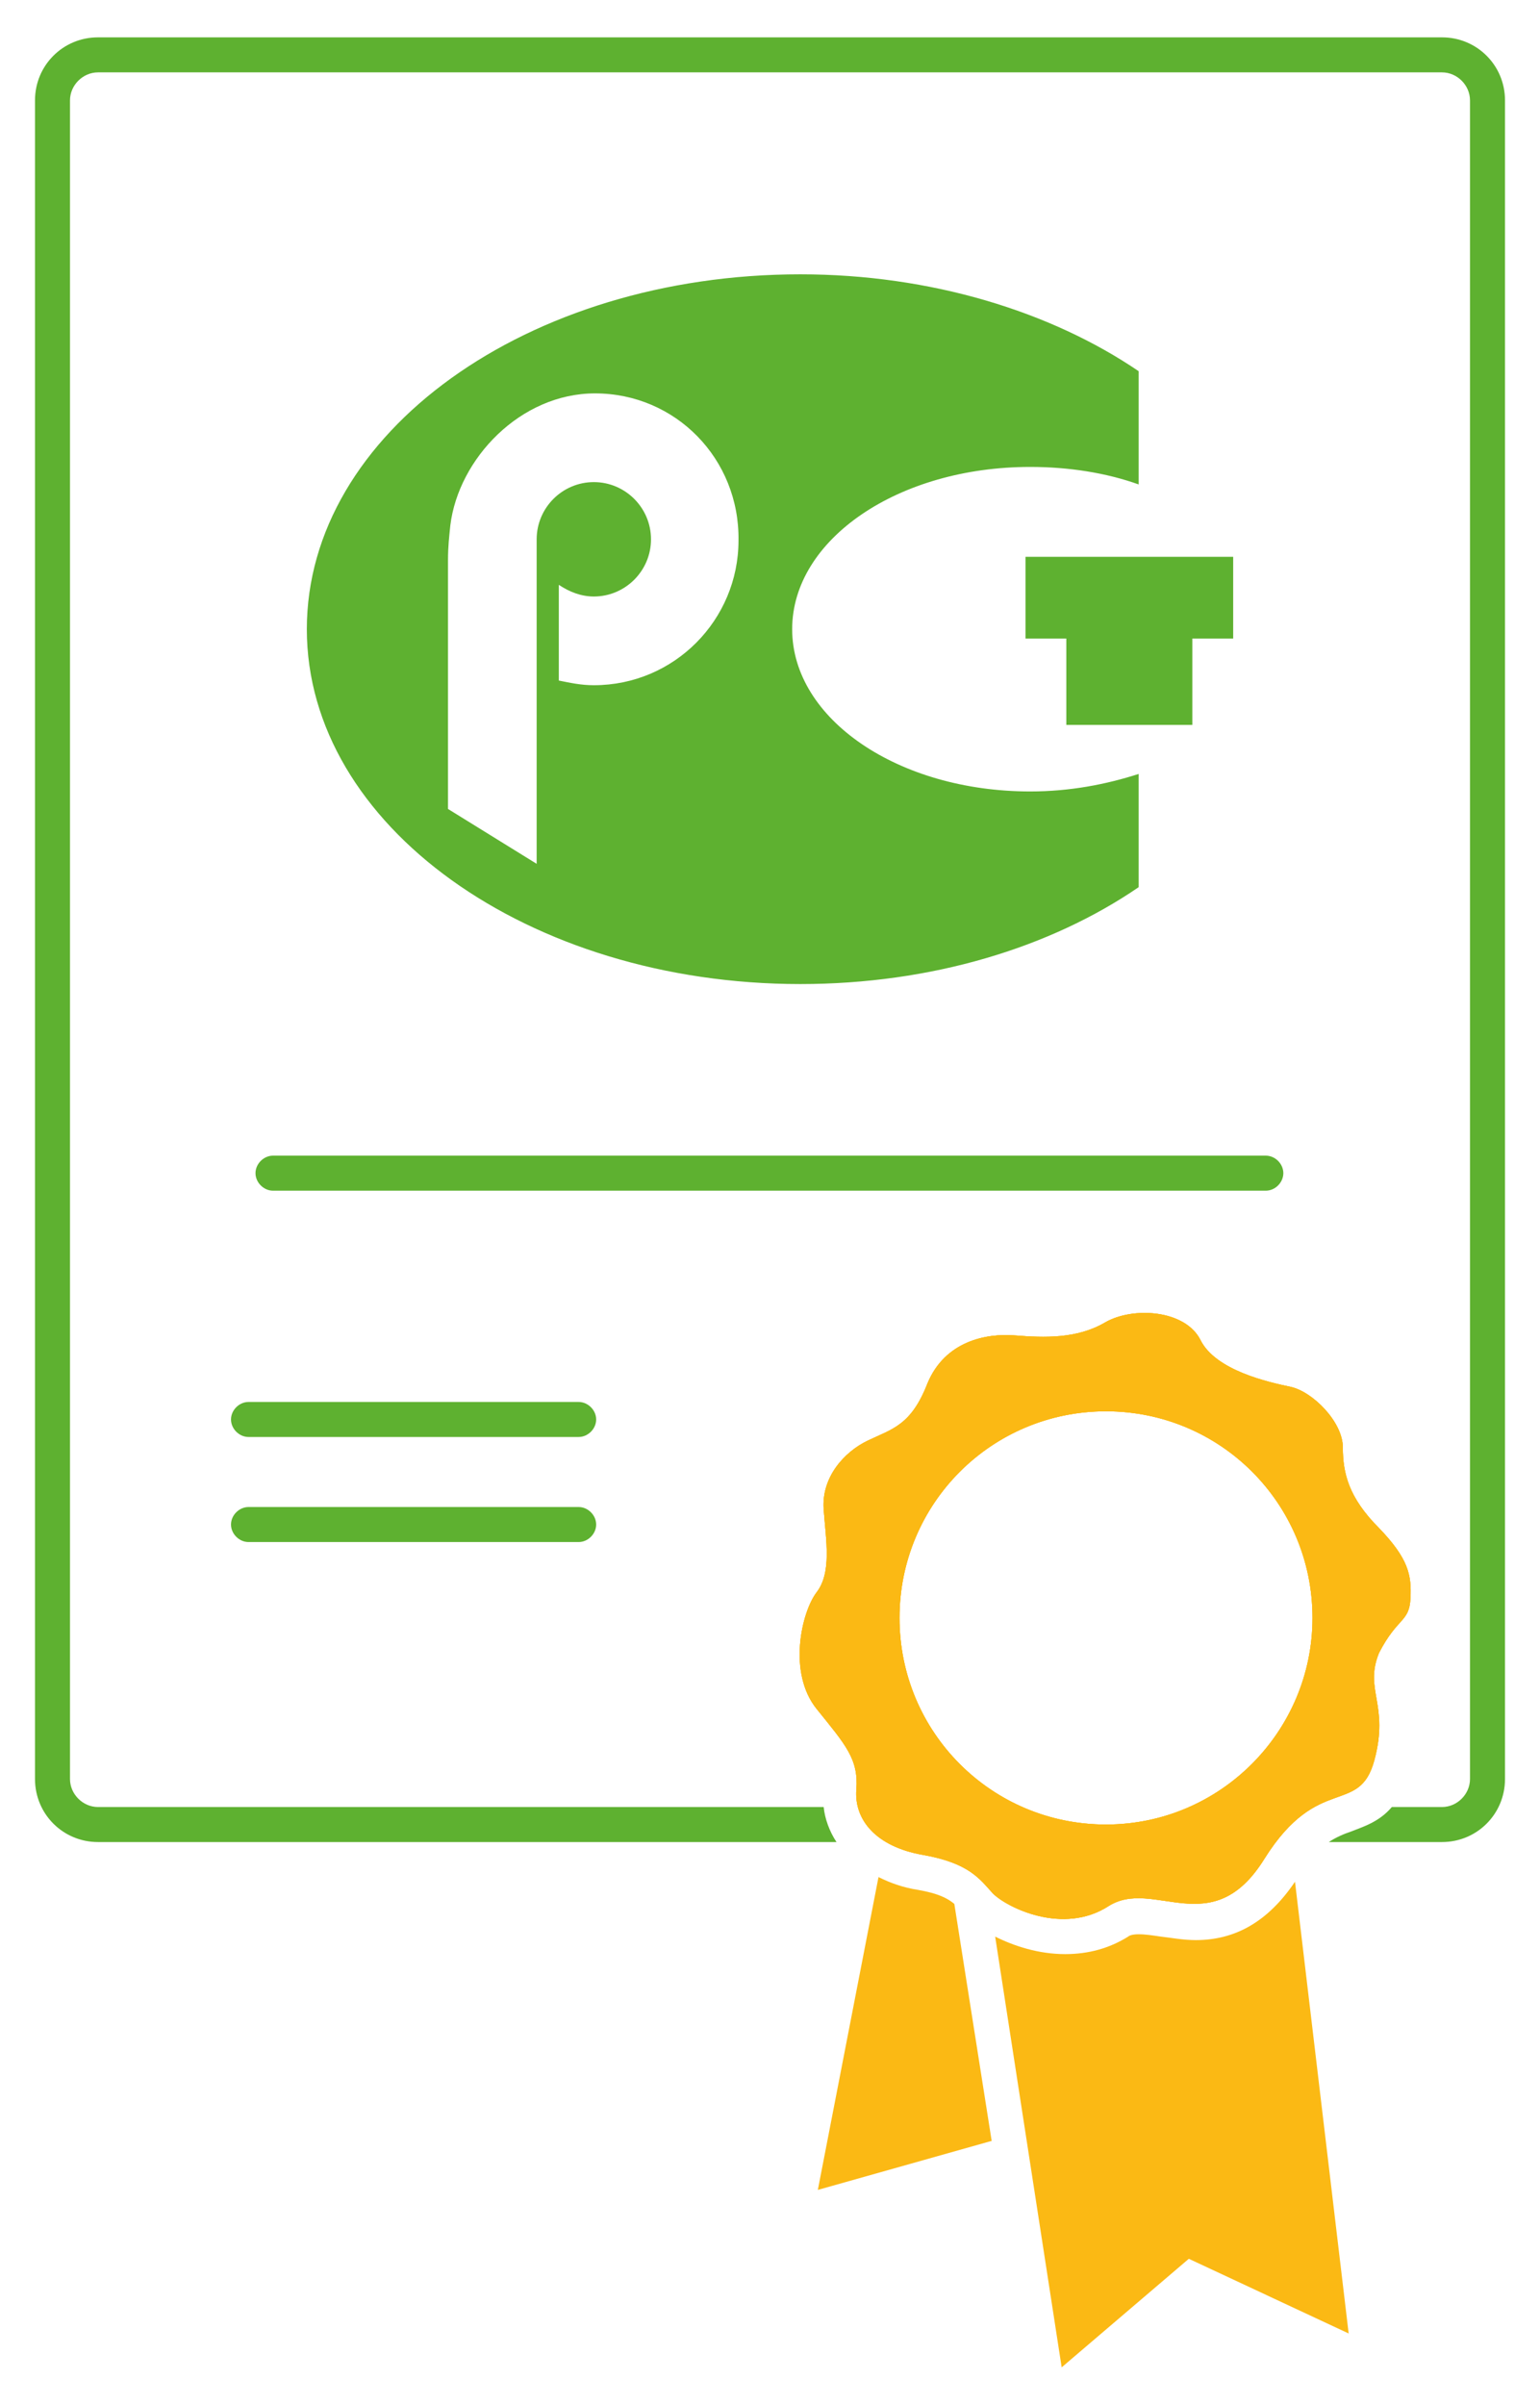 <?xml version="1.0" encoding="utf-8"?>
<!-- Generator: Adobe Illustrator 24.2.2, SVG Export Plug-In . SVG Version: 6.00 Build 0)  -->
<svg version="1.1" id="Livello_1" xmlns="http://www.w3.org/2000/svg" xmlns:xlink="http://www.w3.org/1999/xlink" x="0px" y="0px"
	 viewBox="0 0 132 206" style="enable-background:new 0 0 132 206;" xml:space="preserve">
<style type="text/css">
	.st0{fill:#FBB914;}
	.st1{fill:#5EB130;}
	.st2{fill-rule:evenodd;clip-rule:evenodd;fill:#5EB130;}
</style>
<g>
	<g>
		<g>
			<path class="st0" d="M120.9,136.9c0.1-2-0.2-3.4-2.7-6c-2.6-2.6-3.1-4.7-3.1-6.9s-2.6-4.8-4.5-5.2s-6.4-1.4-7.7-4
				c-1.3-2.6-5.8-2.9-8.2-1.5s-5.2,1.3-7.7,1.1s-6,0.5-7.5,4.1c-1.4,3.6-3,3.9-5.1,4.9c-2.1,1-4,3.2-3.8,5.9s0.7,5.4-0.6,7.1
				c-1.3,1.7-2.5,6.9,0,10c2.5,3.1,3.6,4.3,3.4,6.9c-0.2,2.6,1.7,4.9,5.7,5.6s4.9,2.1,6,3.3c1.2,1.2,6,3.6,9.9,1.1s8.9,3.2,13.4-4.1
				c4.6-7.3,8.1-3.6,9.4-8.4s-0.9-6,0.4-9.2C119.8,138.5,120.8,139,120.9,136.9z M94.8,156.3c-9.8,0-17.7-7.9-17.7-17.7
				c0-9.8,7.9-17.7,17.7-17.7c9.8,0,17.7,7.9,17.7,17.7C112.5,148.3,104.6,156.3,94.8,156.3z"/>
		</g>
		<g>
			<g>
				<path class="st0" d="M120.9,136.9c0.1-2-0.2-3.4-2.7-6c-2.6-2.6-3.1-4.7-3.1-6.9s-2.6-4.8-4.5-5.2s-6.4-1.4-7.7-4
					c-1.3-2.6-5.8-2.9-8.2-1.5s-5.2,1.3-7.7,1.1s-6,0.5-7.5,4.1c-1.4,3.6-3,3.9-5.1,4.9c-2.1,1-4,3.2-3.8,5.9s0.7,5.4-0.6,7.1
					c-1.3,1.7-2.5,6.9,0,10c2.5,3.1,3.6,4.3,3.4,6.9c-0.2,2.6,1.7,4.9,5.7,5.6s4.9,2.1,6,3.3c1.2,1.2,6,3.6,9.9,1.1
					s8.9,3.2,13.4-4.1c4.6-7.3,8.1-3.6,9.4-8.4s-0.9-6,0.4-9.2C119.8,138.5,120.8,139,120.9,136.9z M94.8,156.3
					c-9.8,0-17.7-7.9-17.7-17.7c0-9.8,7.9-17.7,17.7-17.7c9.8,0,17.7,7.9,17.7,17.7C112.5,148.3,104.6,156.3,94.8,156.3z"/>
			</g>
			<g>
				<path class="st0" d="M102.5,166.2C102.5,166.2,102.5,166.2,102.5,166.2c-1.1,0-2.1-0.2-3-0.3c-0.7-0.1-1.3-0.2-1.9-0.2
					c-0.5,0-0.8,0.1-0.9,0.2c-1.6,1-3.4,1.5-5.4,1.5c-2.3,0-4.4-0.7-6-1.5l5.7,36.9l10.9-9.3l13.7,6.4l-4.6-38.7
					C108.7,164.6,105.9,166.2,102.5,166.2z"/>
			</g>
			<g>
				<path class="st0" d="M78.7,161.9c-1.3-0.2-2.4-0.6-3.4-1.1l-5.2,26.8l14.9-4.2l-3.2-20.3C81.2,162.6,80.4,162.2,78.7,161.9z"/>
			</g>
		</g>
		<g>
			<path class="st1" d="M108.5,102H23.4c-0.8,0-1.5-0.7-1.5-1.5s0.7-1.5,1.5-1.5h85.1c0.8,0,1.5,0.7,1.5,1.5S109.3,102,108.5,102z"
				/>
		</g>
		<g>
			<path class="st1" d="M49.6,123.1H21.3c-0.8,0-1.5-0.7-1.5-1.5s0.7-1.5,1.5-1.5h28.3c0.8,0,1.5,0.7,1.5,1.5S50.4,123.1,49.6,123.1
				z"/>
		</g>
		<g>
			<path class="st1" d="M49.6,132.1H21.3c-0.8,0-1.5-0.7-1.5-1.5s0.7-1.5,1.5-1.5h28.3c0.8,0,1.5,0.7,1.5,1.5S50.4,132.1,49.6,132.1
				z"/>
		</g>
		<g>
			<path class="st1" d="M123.6,3.2H8.4C5.4,3.2,3,5.6,3,8.6v143.8c0,3,2.4,5.4,5.4,5.4h63.3c-0.6-0.9-1-2-1.1-3H8.4
				c-1.3,0-2.4-1.1-2.4-2.4V8.6c0-1.3,1.1-2.4,2.4-2.4h115.2c1.3,0,2.4,1.1,2.4,2.4v143.8c0,1.3-1.1,2.4-2.4,2.4h-4.3
				c-1.1,1.3-2.5,1.7-3.5,2.1c-0.6,0.2-1.3,0.5-1.9,0.9h9.7c3,0,5.4-2.4,5.4-5.4V8.6C129,5.6,126.6,3.2,123.6,3.2z"/>
		</g>
		<g>
			<path class="st0" d="M120.9,136.9c0.1-2-0.2-3.4-2.7-6c-2.6-2.6-3.1-4.7-3.1-6.9s-2.6-4.8-4.5-5.2s-6.4-1.4-7.7-4
				c-1.3-2.6-5.8-2.9-8.2-1.5s-5.2,1.3-7.7,1.1s-6,0.5-7.5,4.1c-1.4,3.6-3,3.9-5.1,4.9c-2.1,1-4,3.2-3.8,5.9s0.7,5.4-0.6,7.1
				c-1.3,1.7-2.5,6.9,0,10c2.5,3.1,3.6,4.3,3.4,6.9c-0.2,2.6,1.7,4.9,5.7,5.6s4.9,2.1,6,3.3c1.2,1.2,6,3.6,9.9,1.1s8.9,3.2,13.4-4.1
				c4.6-7.3,8.1-3.6,9.4-8.4s-0.9-6,0.4-9.2C119.8,138.5,120.8,139,120.9,136.9z M94.8,156.3c-9.8,0-17.7-7.9-17.7-17.7
				c0-9.8,7.9-17.7,17.7-17.7c9.8,0,17.7,7.9,17.7,17.7C112.5,148.3,104.6,156.3,94.8,156.3z"/>
		</g>
	</g>
	<g>
		<path class="st2" d="M68.6,23.5c11.2,0,21.5,3.2,29,8.3v9.7c-2.8-1-6-1.5-9.3-1.5C77,40,67.9,46.2,67.9,53.9
			c0,7.7,9.1,13.9,20.4,13.9c3.4,0,6.5-0.6,9.3-1.5v9.7c-7.6,5.2-17.8,8.3-29,8.3c-23.3,0-42.3-13.6-42.3-30.4
			C26.3,37.1,45.2,23.5,68.6,23.5L68.6,23.5z M51,33.7c-6.4,0-11.7,5.6-12.4,11.3c-0.1,1-0.2,1.8-0.2,3v21.3l7.6,4.7V49.1
			c0-1,0-2,0-2.9c0-2.7,2.2-4.9,4.9-4.9c2.7,0,4.9,2.2,4.9,4.9c0,2.7-2.2,4.9-4.9,4.9c-1.1,0-2.1-0.4-3-1v8.2c1,0.2,1.9,0.4,3,0.4
			c6.9,0,12.4-5.6,12.4-12.4C63.4,39.3,57.9,33.7,51,33.7L51,33.7z M87.9,47.7v7h3.5v7.4h10.8v-7.4h3.5v-7H87.9z"/>
	</g>
</g>
</svg>
